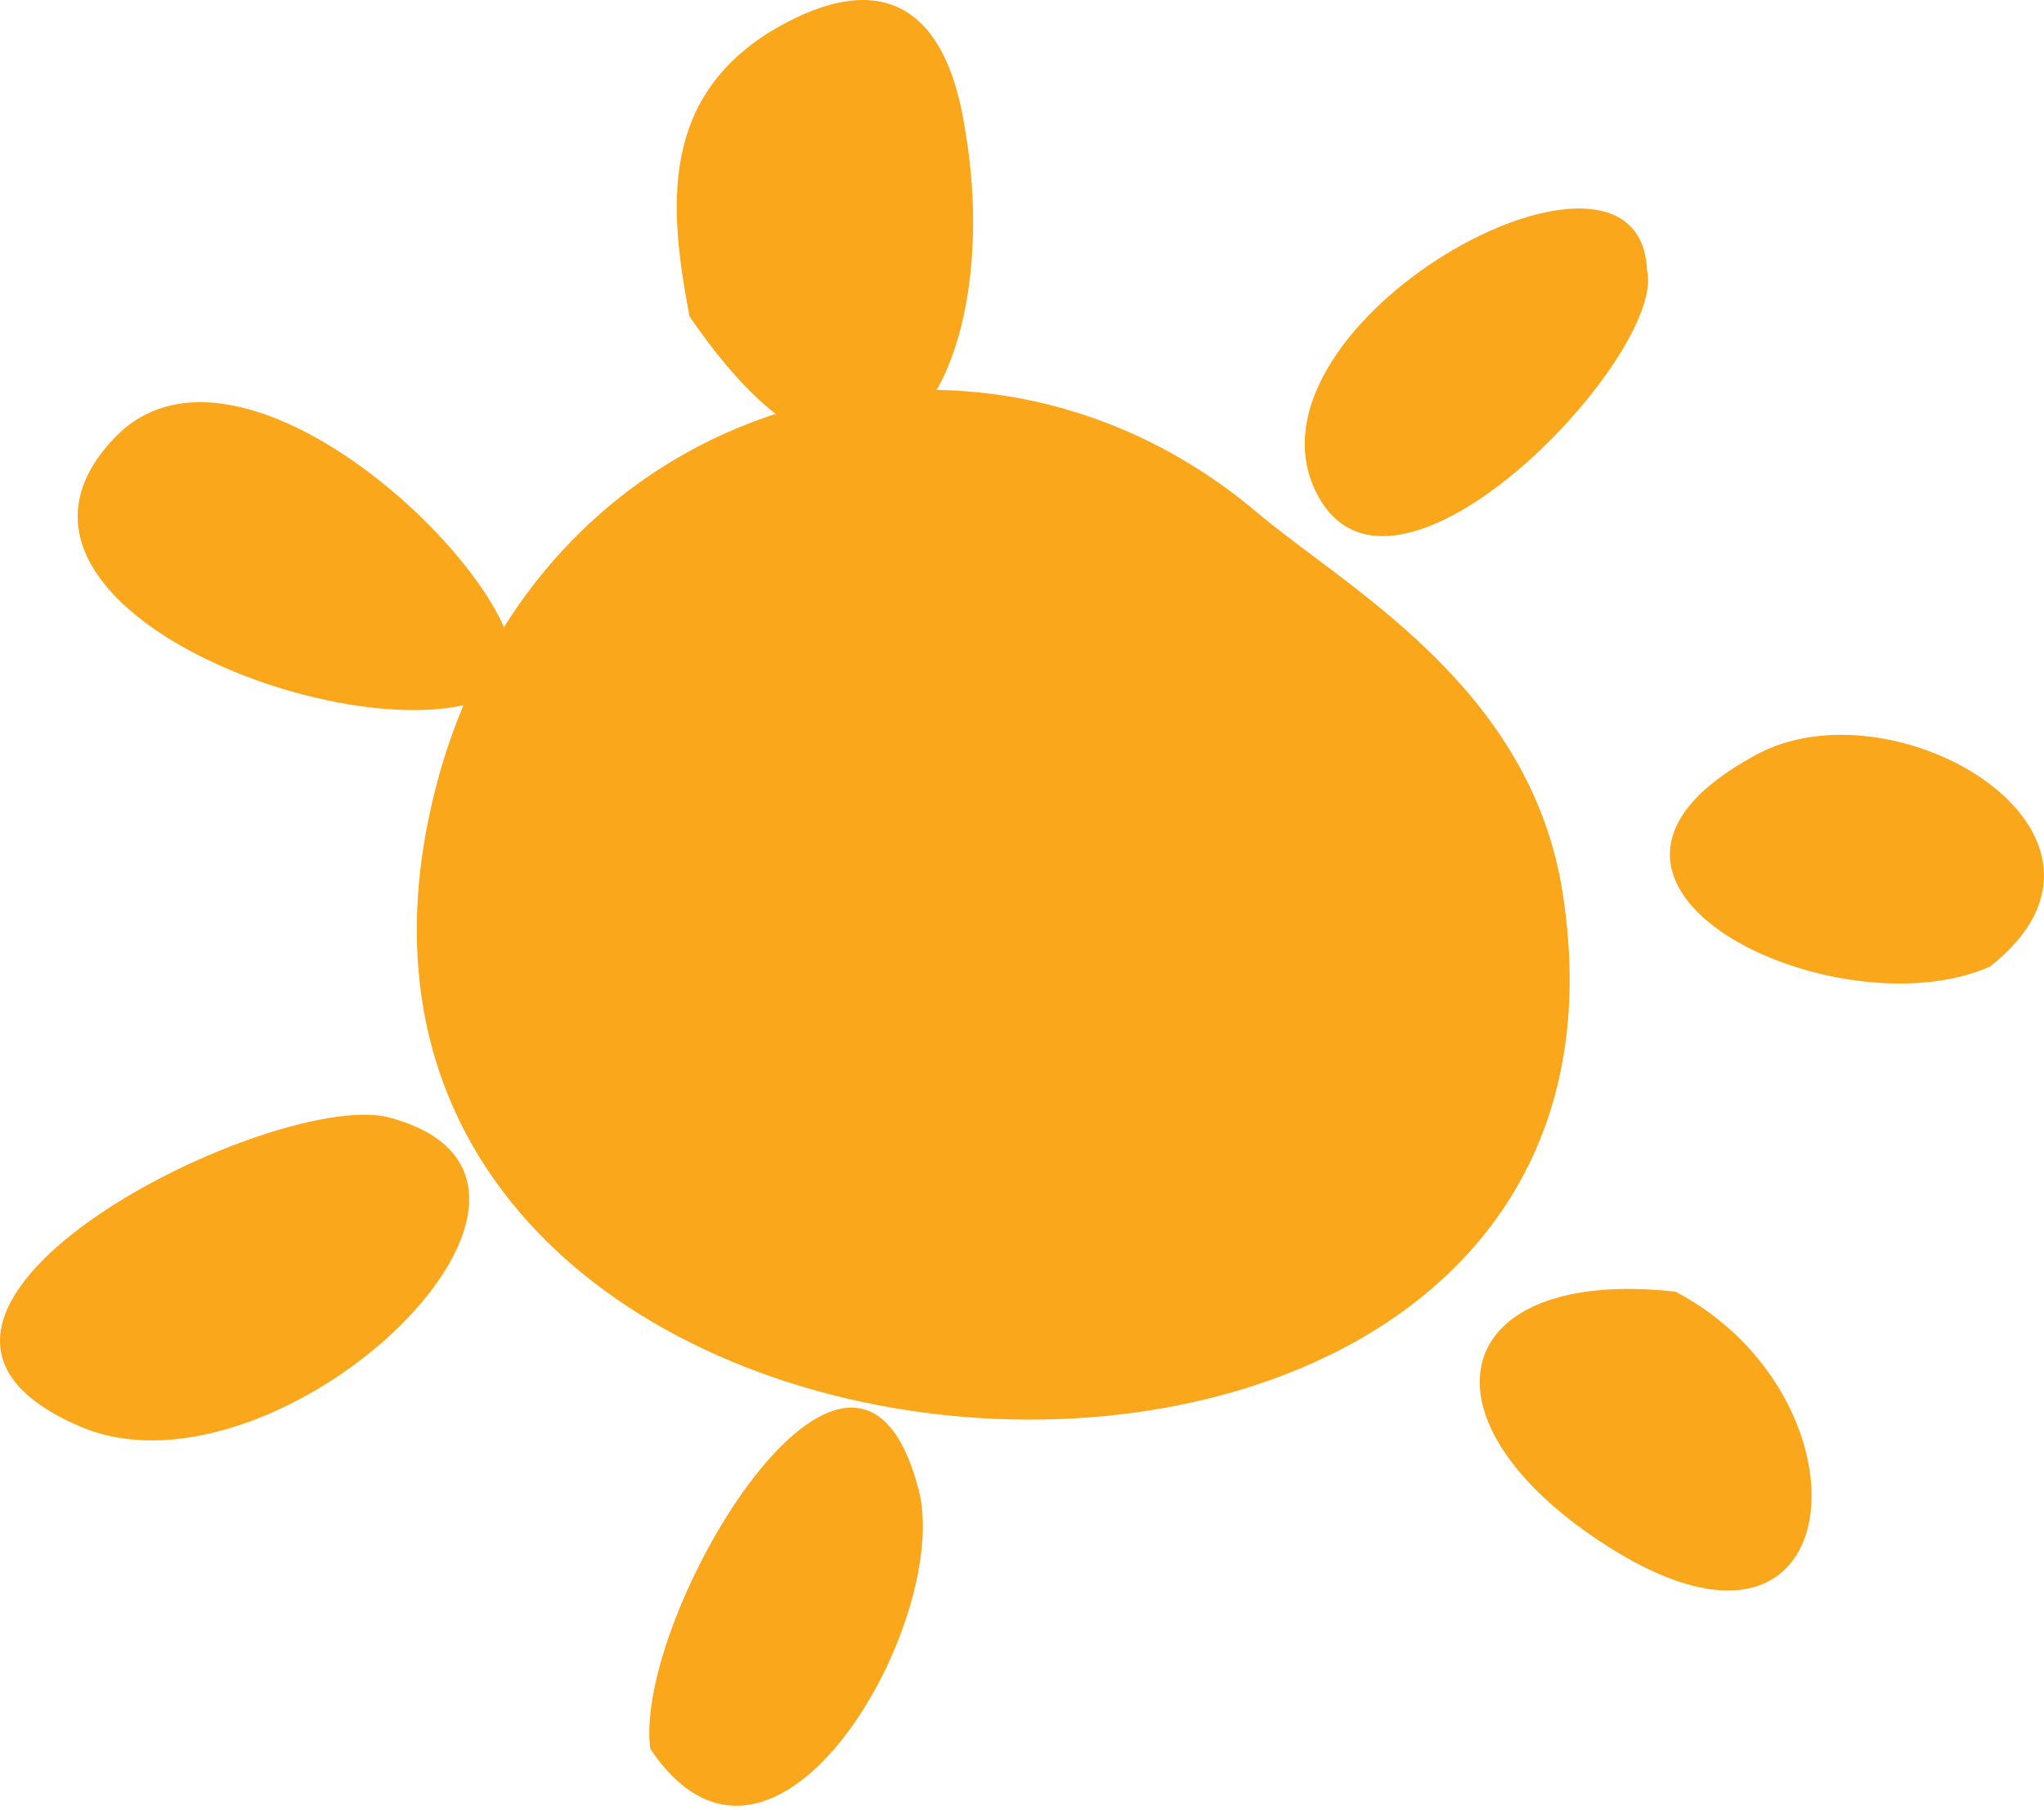 <?xml version="1.0" encoding="UTF-8"?> <svg xmlns="http://www.w3.org/2000/svg" width="70" height="62" viewBox="0 0 70 62" fill="none"> <path d="M53.468 30.293C52.245 23.441 46.127 20.138 43.069 17.569C33.404 9.372 18.723 13.531 15.052 26.5C7.467 53.66 57.995 56.841 53.468 30.293Z" fill="#FAA71B"></path> <path d="M56.404 9.25C57.139 12.186 47.229 22.585 44.904 16.468C42.824 10.718 56.16 3.499 56.404 9.25Z" fill="#FAA71B"></path> <path d="M23.616 10.84C22.882 7.047 22.638 3.377 26.43 1.053C30.345 -1.272 32.425 0.441 33.037 4.356C34.505 12.675 30.223 20.505 23.616 10.84Z" fill="#FAA71B"></path> <path d="M57.383 44.24C64.357 47.91 63.5 58.554 54.814 52.804C48.33 48.522 49.675 43.383 57.383 44.24Z" fill="#FAA71B"></path> <path d="M68.149 33.106C62.889 35.431 52 30.293 60.075 25.888C64.846 23.197 73.899 28.58 68.149 33.106Z" fill="#FAA71B"></path> <path d="M16.888 23.808C12.483 26.011 -1.586 20.75 3.919 15C8.813 9.861 20.558 22.463 16.888 23.808Z" fill="#FAA71B"></path> <path d="M13.217 38.245C21.537 40.325 9.669 51.703 2.818 48.889C-6.235 45.096 9.058 37.389 13.217 38.245Z" fill="#FAA71B"></path> <path d="M22.271 59.9C21.659 55.373 29.244 42.649 31.446 50.968C32.67 55.373 26.553 66.261 22.271 59.9Z" fill="#FAA71B"></path> </svg> 